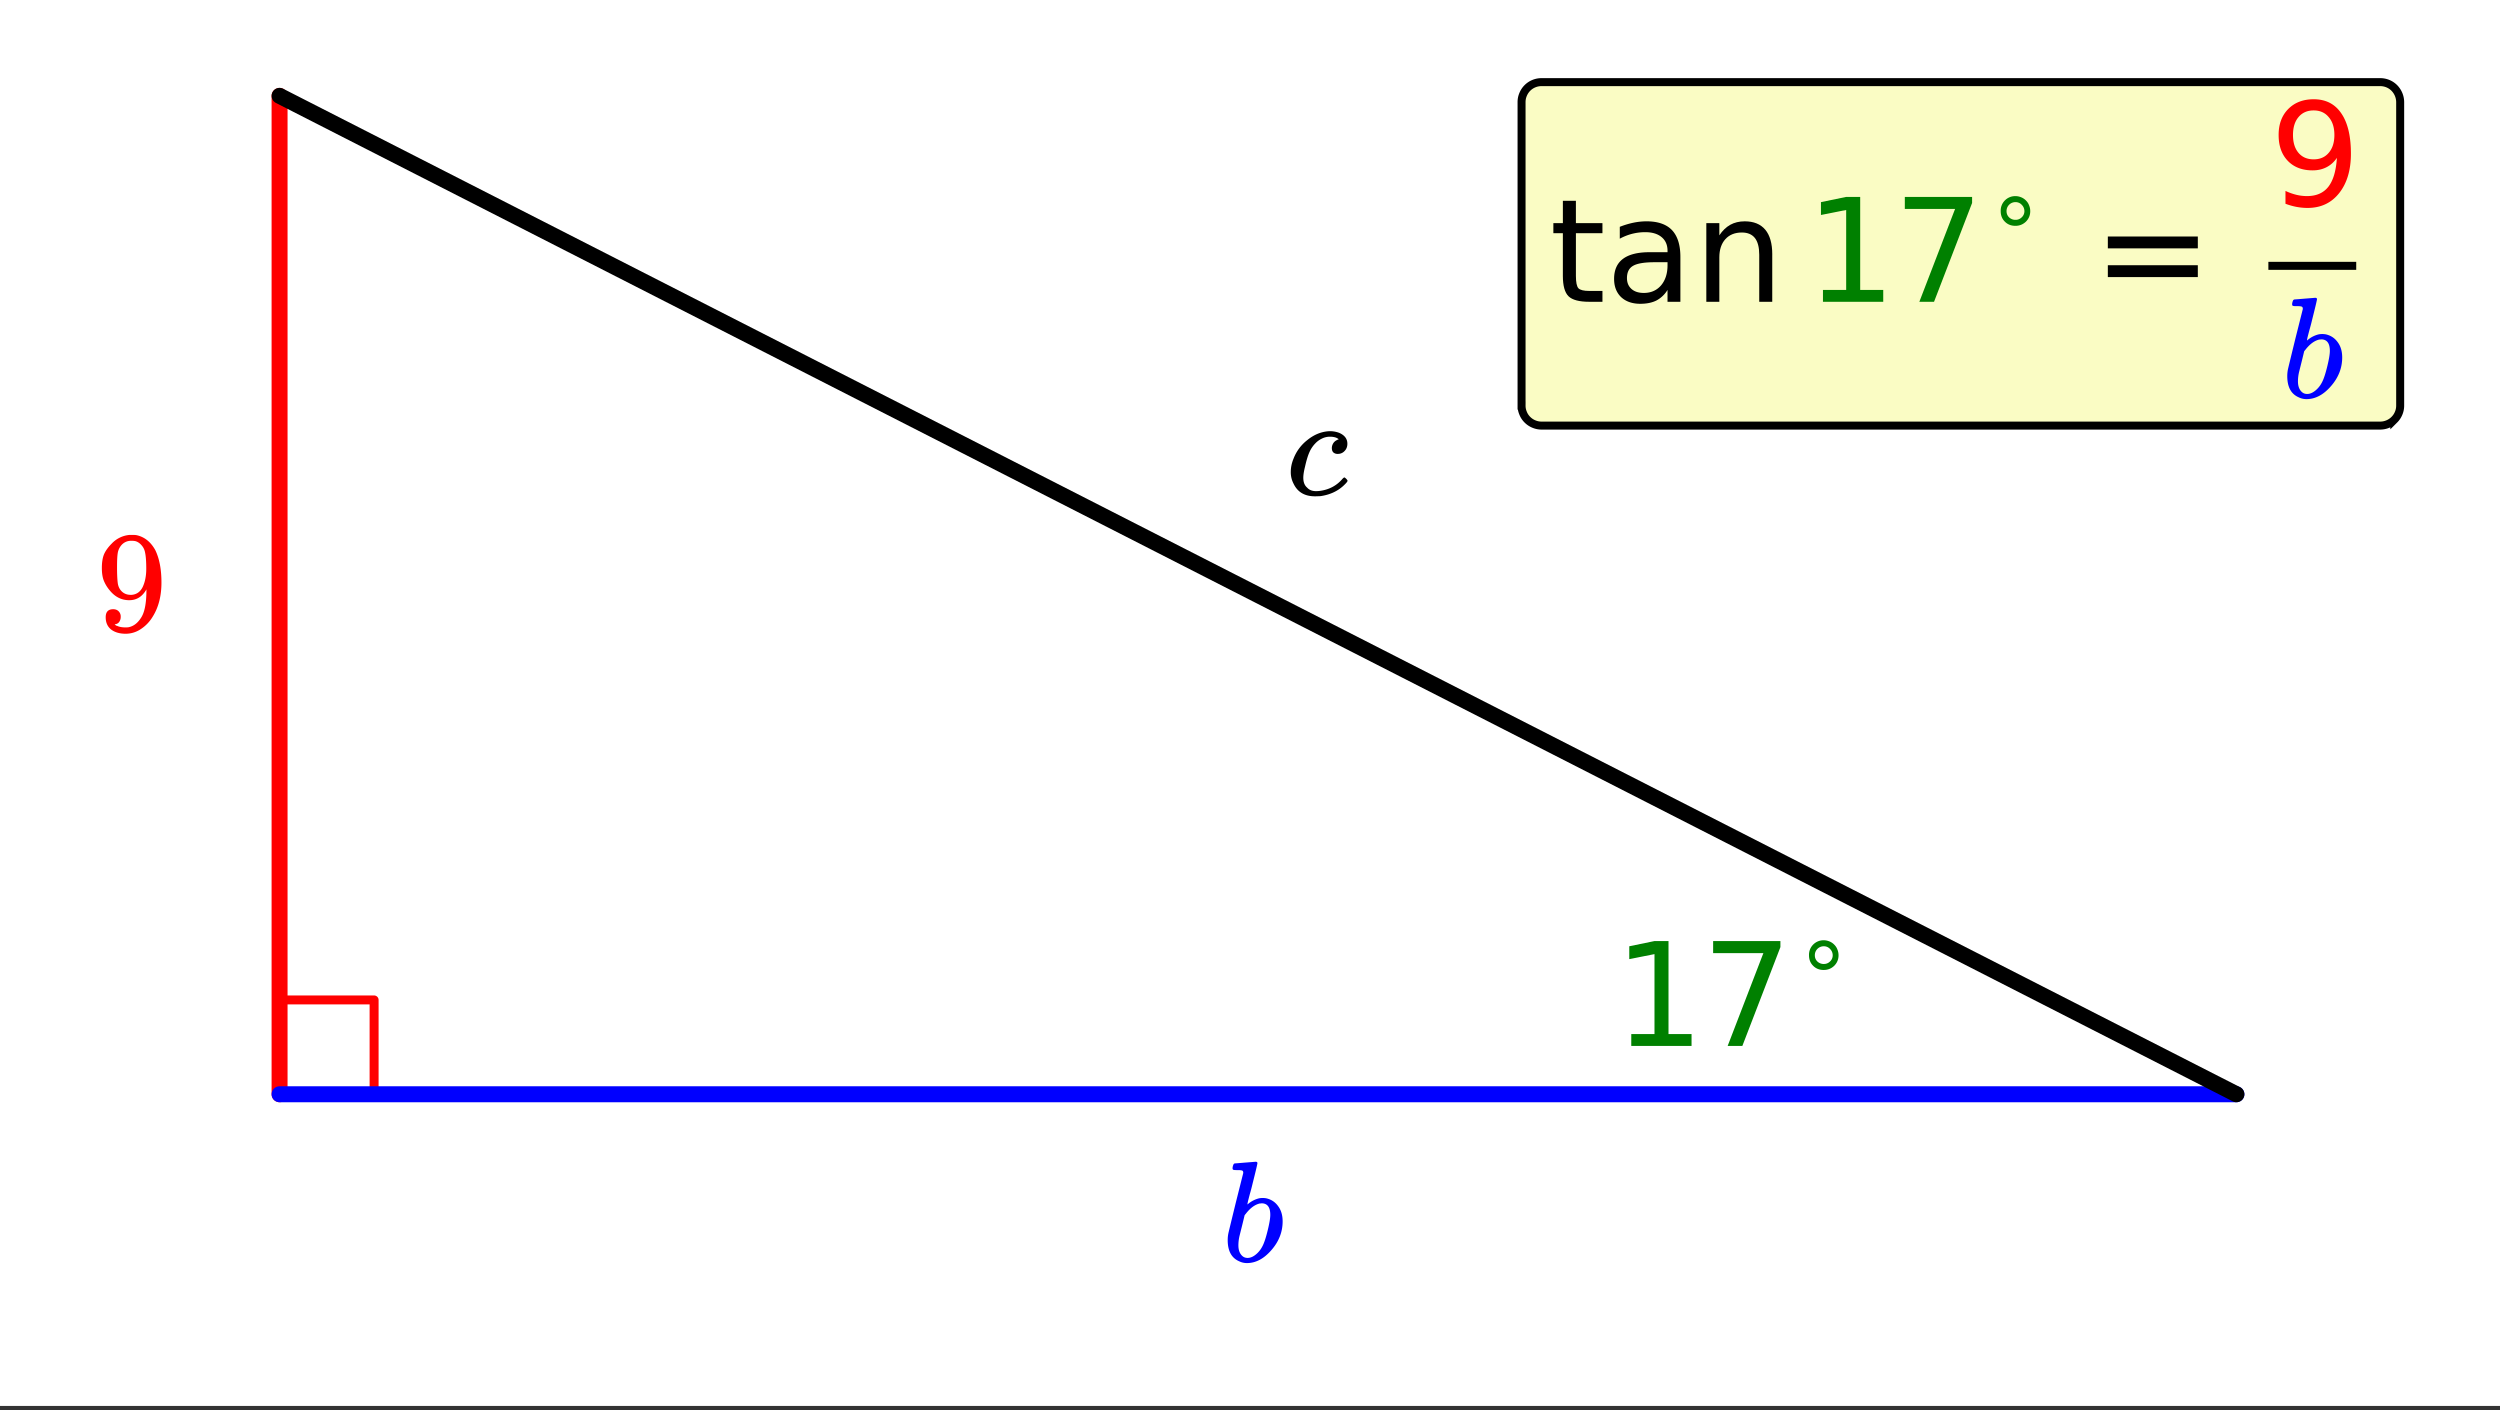 <svg xmlns="http://www.w3.org/2000/svg" xmlns:xlink="http://www.w3.org/1999/xlink" width="312" height="176" viewBox="0 0 234 132"><rect x="0" y="0" width="234" height="132" fill="#333333" stroke="none"/><defs><symbol overflow="visible" id="b"><path d="M2.328-1.297a.824.824 0 0 1-.14.484.535.535 0 0 1-.376.22l-.046.015c0 .012.03.039.093.078.063.043.11.063.141.063.207.093.46.14.766.14.175 0 .296-.008.359-.031.426-.102.785-.379 1.078-.828.352-.5.531-1.367.531-2.61v-.093l-.062.109c-.375.605-.89.906-1.547.906-.719 0-1.328-.304-1.828-.922a3.351 3.351 0 0 1-.563-.937C.617-5.016.563-5.398.563-5.86c0-.52.066-.946.203-1.282.144-.332.39-.671.734-1.015a2.592 2.592 0 0 1 1.656-.797H3.453c.188 0 .317.012.39.031.727.168 1.302.633 1.72 1.39.382.782.578 1.794.578 3.032 0 1.262-.274 2.324-.813 3.188a3.582 3.582 0 0 1-1.14 1.187 2.532 2.532 0 0 1-1.391.422c-.563 0-1.016-.133-1.36-.39C1.095-.364.922-.75.922-1.25S1.156-2 1.625-2c.207 0 .375.063.5.188a.676.676 0 0 1 .203.515zm1.36-7.078a1.891 1.891 0 0 0-.376-.031c-.343 0-.636.12-.874.36a1.5 1.5 0 0 0-.376.718c-.054.273-.078.734-.078 1.39 0 .618.02 1.102.063 1.454.039.343.172.62.39.828.22.21.5.312.844.312h.063c.476-.039.828-.289 1.047-.75.218-.468.328-1.031.328-1.687 0-.696-.04-1.203-.11-1.516a1.36 1.36 0 0 0-.328-.687c-.18-.207-.375-.336-.593-.391zm0 0"/></symbol><symbol overflow="visible" id="c"><path d="M1.203-9.188s.32-.023.969-.078c.644-.05.969-.078.969-.078.113 0 .171.043.171.125 0 .086-.152.727-.453 1.922-.074.313-.156.633-.25.953a60.27 60.27 0 0 0-.187.719l-.047.25c0 .031.023.023.078-.031.3-.25.64-.422 1.016-.516a1.873 1.873 0 0 1 .672 0c.468.106.836.352 1.109.735.281.375.422.851.422 1.421 0 1-.356 1.903-1.063 2.704C3.91-.258 3.15.14 2.33.14c-.263 0-.509-.059-.735-.172C.883-.344.53-1.004.53-2.016c0-.257.031-.515.094-.765 0-.008.223-.93.672-2.766l.687-2.734c.008-.125-.023-.203-.093-.235-.075-.03-.204-.046-.391-.046h-.14c-.188 0-.298-.016-.329-.047-.054-.04-.058-.149-.015-.329.039-.124.07-.19.093-.203.032-.03.063-.046.094-.046zm3.313 4.813c0-.719-.274-1.078-.813-1.078-.023 0-.055.008-.094.016h-.078c-.46.105-.898.43-1.312.968a.422.422 0 0 0-.063.078l-.047.063c0 .012-.078.336-.234.969-.156.625-.246.984-.266 1.078a3.825 3.825 0 0 0-.078.75c0 .43.11.75.328.968.145.149.32.22.532.22.3 0 .601-.145.906-.438.219-.207.394-.457.531-.75.145-.301.297-.774.453-1.422.157-.645.235-1.117.235-1.422zm0 0"/></symbol><symbol overflow="visible" id="d"><path d="M5.469-1.625c.031 0 .086.043.172.125.082.086.125.148.125.188 0 .074-.137.234-.407.484-.562.512-1.273.828-2.125.953-.187.008-.359.016-.515.016-.961 0-1.625-.391-2-1.172a2.294 2.294 0 0 1-.266-1.11c0-.414.086-.836.266-1.265A4.021 4.021 0 0 1 1.984-5.11c.582-.477 1.207-.754 1.875-.829a2.406 2.406 0 0 1 1.125.14c.508.22.766.56.766 1.017 0 .281-.09.511-.266.687a.837.837 0 0 1-.64.266.578.578 0 0 1-.407-.14c-.093-.095-.14-.227-.14-.407 0-.145.039-.29.125-.438a.791.791 0 0 1 .36-.312.439.439 0 0 1 .14-.063c.039 0 .008-.03-.094-.093-.168-.102-.406-.157-.719-.157a1.69 1.69 0 0 0-.765.188 2.043 2.043 0 0 0-.578.422A2.77 2.77 0 0 0 2.203-4c-.148.324-.289.79-.422 1.39-.105.419-.156.758-.156 1.016 0 .407.117.715.36.922.195.219.472.328.827.328.133 0 .274-.008.422-.031.844-.125 1.532-.5 2.063-1.125.082-.082.14-.125.172-.125zm0 0"/></symbol><symbol overflow="visible" id="e"><path d="M1.672-1.11h2.172v-7.484l-2.36.469v-1.203l2.344-.485h1.328v8.704h2.157V0H1.671zm0 0"/></symbol><symbol overflow="visible" id="f"><path d="M1.11-9.813h6.296v.563L3.844 0H2.469l3.344-8.688H1.109zm0 0"/></symbol><symbol overflow="visible" id="h"><path d="M2.469-9.453v2.094h2.484v.937H2.47v4c0 .594.078.98.234 1.156.164.168.504.25 1.016.25h1.234V0H3.72C2.78 0 2.133-.172 1.78-.516c-.355-.351-.531-.988-.531-1.906v-4H.36v-.937h.89v-2.094zm0 0"/></symbol><symbol overflow="visible" id="i"><path d="M4.61-3.703c-.981 0-1.657.117-2.032.344-.375.218-.562.601-.562 1.14 0 .43.14.766.421 1.016.282.25.665.375 1.157.375.664 0 1.203-.235 1.61-.703.405-.477.609-1.11.609-1.89v-.282zm2.406-.5V0H5.812v-1.11a2.7 2.7 0 0 1-1.03.985c-.407.207-.915.313-1.516.313-.75 0-1.352-.208-1.797-.625C1.03-.863.812-1.43.812-2.141c0-.832.274-1.457.829-1.875.55-.414 1.379-.625 2.484-.625h1.688v-.125c0-.55-.184-.976-.547-1.28-.368-.313-.883-.47-1.547-.47-.418 0-.828.055-1.235.157a5.223 5.223 0 0 0-1.14.453v-1.11a7.834 7.834 0 0 1 1.297-.39 6.204 6.204 0 0 1 1.203-.125c1.07 0 1.867.277 2.39.828.52.555.782 1.387.782 2.5zm0 0"/></symbol><symbol overflow="visible" id="j"><path d="M7.39-4.438V0H6.173v-4.406c0-.696-.137-1.219-.406-1.563-.274-.343-.68-.515-1.22-.515-.655 0-1.171.21-1.546.625-.375.418-.563.984-.563 1.703V0H1.22v-7.36h1.218v1.141c.29-.437.63-.765 1.016-.984.395-.219.848-.328 1.36-.328.843 0 1.484.261 1.921.781.438.523.657 1.293.657 2.313zm0 0"/></symbol><symbol overflow="visible" id="k"><path d="M1.422-6.11h8.422V-5H1.422zm0 2.688h8.422v1.11H1.422zm0 0"/></symbol><symbol overflow="visible" id="l"><path d="M1.484-.203v-1.203a5.3 5.3 0 0 0 1 .36c.344.085.68.124 1.016.124.875 0 1.54-.289 2-.875.457-.594.723-1.492.797-2.703-.262.387-.586.68-.969.875-.387.2-.82.297-1.297.297-.98 0-1.758-.297-2.328-.89-.574-.595-.86-1.4-.86-2.423 0-1.007.298-1.816.891-2.421.602-.614 1.399-.922 2.391-.922 1.125 0 1.984.437 2.578 1.312.602.867.906 2.125.906 3.781 0 1.543-.37 2.778-1.109 3.704C5.77-.27 4.785.188 3.547.188 3.21.188 2.875.155 2.53.093a6.178 6.178 0 0 1-1.047-.297zM4.125-4.36c.594 0 1.063-.204 1.406-.61.352-.406.532-.96.532-1.672 0-.707-.18-1.265-.532-1.671-.343-.415-.812-.626-1.406-.626-.605 0-1.078.211-1.422.626-.344.406-.515.964-.515 1.671 0 .711.171 1.266.515 1.672.344.407.817.61 1.422.61zm0 0"/></symbol><symbol overflow="visible" id="g"><path d="M3.25-4.094a.831.831 0 0 0-.844.844c0 .23.078.422.235.578a.85.85 0 0 0 .609.235.79.79 0 0 0 .578-.235.768.768 0 0 0 .25-.578.828.828 0 0 0-.25-.594.774.774 0 0 0-.578-.25zm0-.562c.176 0 .352.039.531.11.176.073.328.179.453.312.125.125.22.273.282.437.07.168.109.352.109.547 0 .387-.137.715-.406.984-.274.262-.602.391-.985.391-.398 0-.726-.129-.984-.39-.262-.258-.39-.587-.39-.985a1.358 1.358 0 0 1 1.39-1.406zm0 0"/></symbol><clipPath id="a"><path d="M0 0h234v131.578H0zm0 0"/></clipPath></defs><g clip-path="url(#a)" fill="#fff"><path d="M0 0h234v132H0z"/><path d="M0 0h234v132H0z"/></g><path d="M25.883 93.594h9.133M35.016 93.594v9.133" fill="none" stroke-width=".841" stroke-linecap="round" stroke-linejoin="round" stroke="red"/><path d="M26.168 8.973v93.449" fill="none" stroke-width="1.495" stroke-linecap="round" stroke="red"/><path d="M26.168 102.422h183.16" fill="none" stroke-width="1.495" stroke-linecap="round" stroke="#00f"/><path d="M209.328 102.422L26.168 8.972" fill="red" stroke-width="1.495" stroke-linecap="round" stroke="#000"/><use xlink:href="#b" x="8.971" y="59.023" fill="red"/><use xlink:href="#c" x="114.383" y="118.084" fill="#00f"/><use xlink:href="#d" x="120.364" y="46.314"/><use xlink:href="#e" x="151.016" y="97.899" fill="green"/><use xlink:href="#f" x="159.24" y="97.899" fill="green"/><use xlink:href="#g" x="167.463" y="92.665" fill="green"/><path d="M142.418 37.965V9.555c0-.246.047-.485.145-.715a1.845 1.845 0 0 1 1.011-1.012c.227-.094.465-.14.715-.14h78.496a1.851 1.851 0 0 1 1.324.546 1.908 1.908 0 0 1 .547 1.32v28.41c0 .25-.047.49-.144.716-.094.23-.23.433-.403.605a1.832 1.832 0 0 1-.609.406 1.855 1.855 0 0 1-.715.145H144.29c-.25 0-.488-.05-.715-.145a1.832 1.832 0 0 1-.61-.406 1.767 1.767 0 0 1-.401-.605 1.785 1.785 0 0 1-.145-.715zm0 0" fill="#fafcc4" stroke="#000" stroke-width=".748"/><use xlink:href="#h" x="145.035" y="28.247"/><use xlink:href="#i" x="150.268" y="28.247"/><use xlink:href="#j" x="158.492" y="28.247"/><use xlink:href="#e" x="168.958" y="28.247" fill="green"/><use xlink:href="#f" x="177.182" y="28.247" fill="green"/><use xlink:href="#k" x="195.872" y="28.247"/><use xlink:href="#g" x="185.406" y="23.013" fill="green"/><use xlink:href="#c" x="213.558" y="37.218" fill="#00f"/><path d="M212.32 24.508h8.223v.75h-8.223zm0 0"/><use xlink:href="#l" x="212.436" y="19.275" fill="red"/></svg>